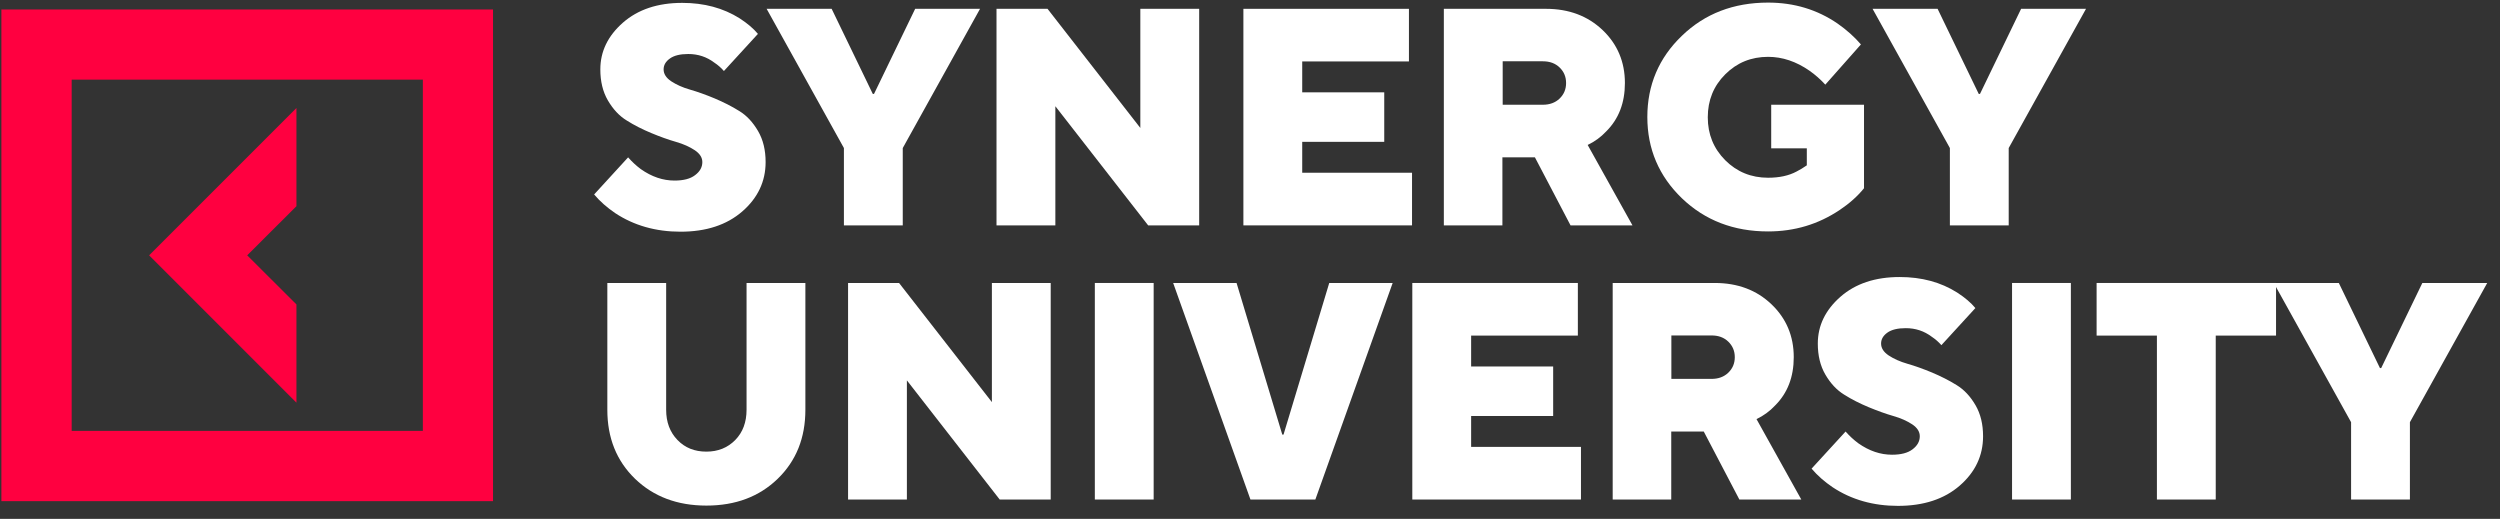 <?xml version="1.0" encoding="UTF-8"?> <svg xmlns="http://www.w3.org/2000/svg" width="106" height="22" viewBox="0 0 106 22" fill="none"><rect x="0" y="0" width="106" height="22" fill="#333333" stroke="none"/> <path d="M12.569 12.908L10.481 10.826L12.569 8.743V4.579L6.323 10.826L12.569 17.073V12.908Z" fill="#FF0040"></path> <path d="M0.059 0.402V21.249H20.904V0.402H0.059ZM17.929 18.269H3.039V3.377H17.929V18.269Z" fill="#FF0040"></path> <path d="M25.751 17.375V11.998H28.245V17.375C28.245 17.901 28.405 18.325 28.726 18.657C29.046 18.988 29.452 19.149 29.95 19.149C30.447 19.149 30.854 18.983 31.174 18.657C31.494 18.331 31.654 17.901 31.654 17.375V11.998H34.148V17.375C34.148 18.565 33.76 19.538 32.976 20.299C32.192 21.059 31.185 21.437 29.95 21.437C28.714 21.437 27.707 21.054 26.924 20.299C26.14 19.538 25.751 18.565 25.751 17.375Z" fill="white"></path> <path d="M35.958 21.18V11.998H38.12L42.056 17.049V11.998H44.55V21.18H42.387L38.452 16.128V21.18H35.958Z" fill="white"></path> <path d="M46.421 21.18V11.998H48.915V21.18H46.421Z" fill="white"></path> <path d="M53.019 21.18L49.742 11.998H52.43L54.369 18.428H54.421L56.36 11.998H59.049L55.771 21.18H53.019Z" fill="white"></path> <path d="M59.882 21.18V11.998H66.901V14.229H62.376V15.539H65.854V17.638H62.376V18.948H67.033V21.18H59.882Z" fill="white"></path> <path d="M68.378 21.18V11.998H72.708C73.681 11.998 74.482 12.301 75.111 12.902C75.74 13.502 76.055 14.252 76.055 15.144C76.055 15.985 75.792 16.666 75.265 17.192C75.037 17.438 74.773 17.627 74.476 17.77L76.375 21.18H73.749L72.239 18.296H70.861V21.18H68.378ZM70.866 16.065H72.571C72.857 16.065 73.097 15.979 73.28 15.802C73.463 15.625 73.555 15.407 73.555 15.144C73.555 14.881 73.463 14.664 73.28 14.486C73.097 14.309 72.863 14.223 72.571 14.223H70.866V16.065Z" fill="white"></path> <path d="M76.811 19.87L78.253 18.297C78.413 18.48 78.591 18.645 78.791 18.794C79.254 19.12 79.729 19.28 80.221 19.28C80.599 19.28 80.89 19.206 81.091 19.052C81.296 18.897 81.399 18.714 81.399 18.497C81.399 18.302 81.291 18.136 81.079 17.993C80.862 17.85 80.599 17.73 80.278 17.639C79.958 17.547 79.609 17.421 79.237 17.267C78.865 17.112 78.51 16.935 78.196 16.735C77.876 16.54 77.612 16.254 77.395 15.882C77.178 15.51 77.075 15.07 77.075 14.566C77.075 13.806 77.395 13.148 78.03 12.587C78.671 12.026 79.506 11.746 80.547 11.746C81.474 11.746 82.286 11.963 82.984 12.404C83.31 12.616 83.567 12.833 83.756 13.062L82.315 14.635C82.195 14.498 82.057 14.378 81.909 14.28C81.582 14.034 81.216 13.914 80.804 13.914C80.461 13.914 80.204 13.977 80.026 14.103C79.849 14.229 79.758 14.383 79.758 14.566C79.758 14.761 79.866 14.927 80.078 15.07C80.295 15.213 80.558 15.333 80.879 15.425C81.199 15.516 81.548 15.642 81.92 15.796C82.297 15.957 82.641 16.128 82.961 16.328C83.281 16.523 83.545 16.809 83.762 17.181C83.979 17.553 84.082 17.993 84.082 18.497C84.082 19.32 83.751 20.018 83.093 20.59C82.435 21.163 81.559 21.449 80.473 21.449C79.426 21.449 78.499 21.186 77.704 20.659C77.366 20.43 77.063 20.167 76.811 19.87Z" fill="white"></path> <path d="M85.311 21.18V11.998H87.805V21.18H85.311Z" fill="white"></path> <path d="M91.453 21.18V14.229H88.896V11.998H96.504V14.229H93.947V21.18H91.453Z" fill="white"></path> <path d="M99.686 21.18V17.901L96.408 11.998H99.166L100.91 15.607H100.962L102.707 11.998H105.458L102.18 17.901V21.18H99.686Z" fill="white"></path> <path d="M25.191 8.245L26.632 6.672C26.793 6.855 26.97 7.021 27.17 7.17C27.633 7.496 28.108 7.656 28.6 7.656C28.978 7.656 29.27 7.582 29.47 7.427C29.676 7.273 29.779 7.09 29.779 6.872C29.779 6.678 29.67 6.512 29.458 6.369C29.241 6.226 28.978 6.106 28.657 6.014C28.337 5.923 27.988 5.797 27.616 5.642C27.244 5.488 26.89 5.31 26.575 5.11C26.255 4.916 25.992 4.63 25.774 4.258C25.557 3.886 25.454 3.445 25.454 2.942C25.454 2.181 25.774 1.523 26.409 0.963C27.05 0.402 27.885 0.122 28.926 0.122C29.853 0.122 30.665 0.339 31.363 0.779C31.689 0.991 31.947 1.209 32.136 1.437L30.694 3.011C30.574 2.873 30.436 2.753 30.288 2.656C29.962 2.41 29.596 2.29 29.184 2.29C28.84 2.29 28.583 2.353 28.406 2.479C28.228 2.604 28.137 2.759 28.137 2.942C28.137 3.136 28.245 3.302 28.457 3.445C28.675 3.588 28.938 3.709 29.258 3.8C29.578 3.892 29.927 4.017 30.299 4.172C30.677 4.332 31.02 4.504 31.34 4.704C31.661 4.898 31.924 5.185 32.141 5.556C32.359 5.928 32.462 6.369 32.462 6.872C32.462 7.696 32.13 8.394 31.472 8.966C30.814 9.538 29.939 9.824 28.852 9.824C27.805 9.824 26.878 9.561 26.083 9.035C25.746 8.806 25.442 8.543 25.191 8.245Z" fill="white"></path> <path d="M35.782 9.556V6.277L32.505 0.374H35.262L37.007 3.983H37.058L38.803 0.374H41.554L38.277 6.277V9.556H35.782Z" fill="white"></path> <path d="M42.252 9.556V0.374H44.415L48.35 5.425V0.374H50.845V9.556H48.682L44.747 4.504V9.556H42.252Z" fill="white"></path> <path d="M52.72 9.556V0.374H59.739V2.605H55.214V3.915H58.692V6.014H55.214V7.324H59.87V9.556H52.72Z" fill="white"></path> <path d="M61.219 9.556V0.374H65.55C66.522 0.374 67.323 0.677 67.953 1.277C68.582 1.878 68.896 2.628 68.896 3.52C68.896 4.361 68.633 5.042 68.107 5.568C67.878 5.814 67.615 6.003 67.317 6.146L69.217 9.556H66.591L65.081 6.672H63.702V9.556H61.219ZM63.714 4.441H65.418C65.704 4.441 65.945 4.355 66.128 4.178C66.311 4.001 66.402 3.783 66.402 3.52C66.402 3.257 66.311 3.039 66.128 2.862C65.945 2.685 65.71 2.599 65.418 2.599H63.714V4.441Z" fill="white"></path> <path d="M75.099 6.277V4.441H79.034V7.982C78.766 8.314 78.422 8.623 78.01 8.898C77.101 9.51 76.088 9.813 74.967 9.813C73.508 9.813 72.29 9.344 71.312 8.406C70.339 7.467 69.847 6.317 69.847 4.962C69.847 3.606 70.334 2.456 71.312 1.518C72.284 0.579 73.503 0.11 74.967 0.11C76.071 0.11 77.055 0.408 77.919 1.003C78.302 1.272 78.634 1.569 78.903 1.884L77.393 3.589C77.192 3.371 76.969 3.171 76.723 2.999C76.157 2.605 75.568 2.41 74.967 2.41C74.252 2.41 73.646 2.656 73.148 3.154C72.656 3.646 72.41 4.252 72.41 4.973C72.41 5.694 72.656 6.295 73.148 6.792C73.64 7.284 74.246 7.536 74.967 7.536C75.442 7.536 75.843 7.45 76.174 7.273C76.311 7.204 76.46 7.113 76.609 7.01V6.289H75.099V6.277Z" fill="white"></path> <path d="M82.675 9.556V6.277L79.397 0.374H82.154L83.899 3.983H83.951L85.695 0.374H88.447L85.169 6.277V9.556H82.675Z" fill="white"></path> </svg> 